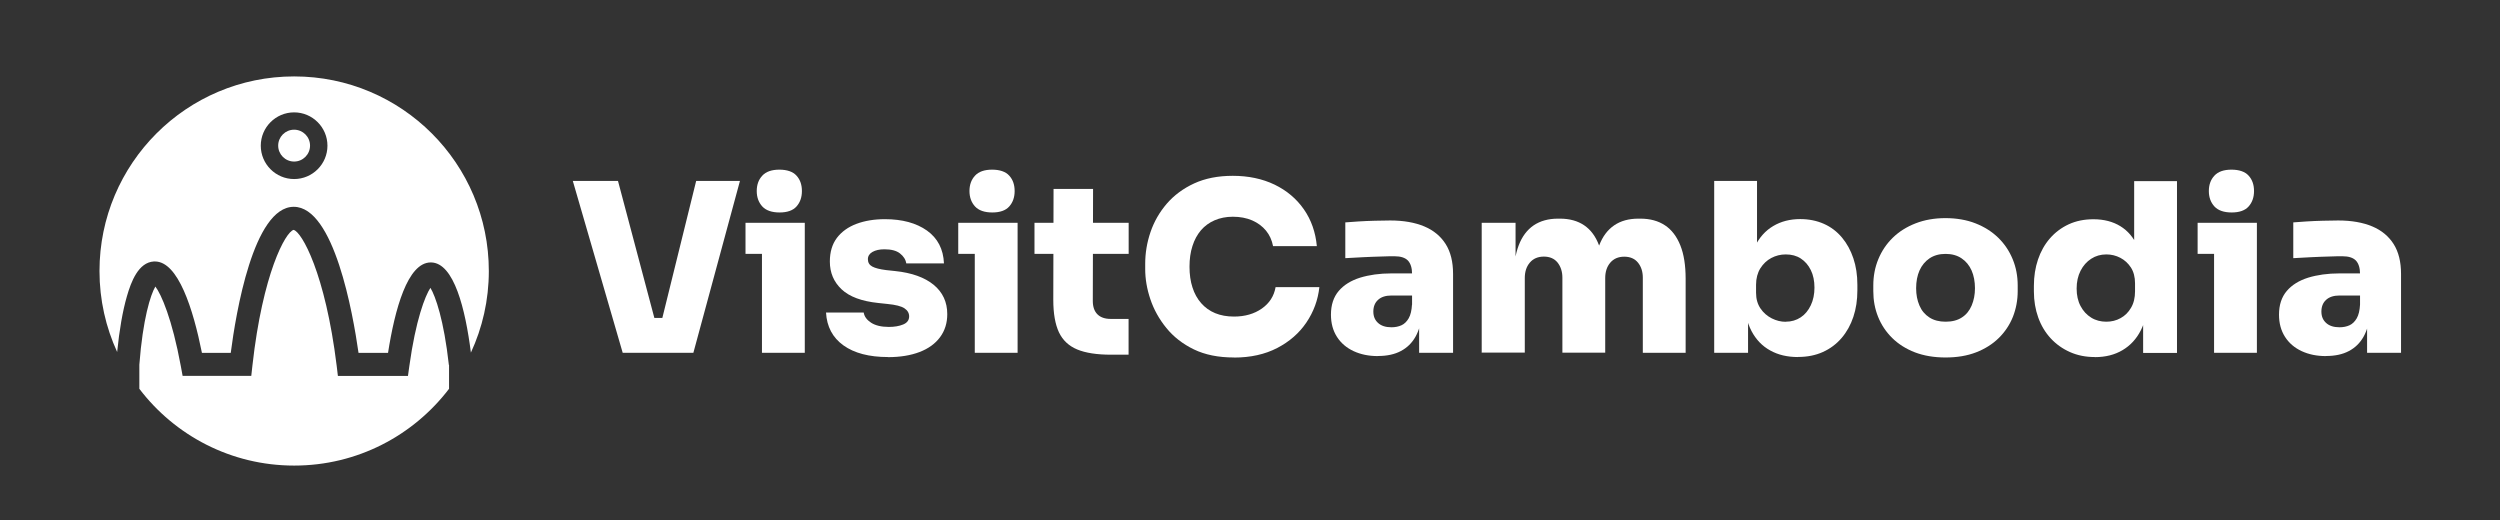<?xml version="1.0" encoding="UTF-8"?>
<svg xmlns="http://www.w3.org/2000/svg" id="Layer_1" version="1.1" viewBox="0 0 287.22 59.78">
  <rect x="0" y="0" width="287.22" height="59.78" fill="#333333" stroke="none"/>
  <defs>
    <style>
      .st0 {
        fill: #fff;
      }
    </style>
  </defs>
  <path class="st0" d="M51.57,41.93c-.57-5.16-1.54-7.91-2.12-8.86-.62.94-1.69,3.71-2.42,8.97l-.16,1.15h-8.05l-.14-1.17c-1.31-10.64-4.02-15.39-4.95-15.61-.92.23-3.55,4.99-4.73,15.59l-.13,1.18h-7.89l-.2-1.09c-1.01-5.49-2.26-8.29-2.93-9.17-.55.93-1.44,3.71-1.84,8.98v2.77c4.08,5.36,10.53,8.82,17.79,8.82s13.7-3.46,17.79-8.82v-2.74Z"></path>
  <g>
    <path class="st0" d="M33.79,14.9c-1.01,0-1.83.82-1.83,1.83s.82,1.83,1.83,1.83,1.83-.82,1.83-1.83-.82-1.83-1.83-1.83Z"></path>
    <path class="st0" d="M33.79,8.78c-12.35,0-22.36,10.01-22.36,22.36,0,3.32.73,6.47,2.03,9.3.25-2.51.63-4.71,1.12-6.4.48-1.67,1.32-3.9,3.1-4,.04,0,.08,0,.12,0,2.67,0,4.39,5.46,5.4,10.5h3.31c.59-4.57,2.61-16.75,7.22-16.78h.02c4.63,0,6.79,12.22,7.44,16.78h3.39c.78-4.99,2.24-10.39,4.91-10.39.01,0,.02,0,.03,0,2.65.04,3.95,5.4,4.58,10.36,1.32-2.85,2.06-6.02,2.06-9.37,0-12.35-10.01-22.36-22.36-22.36ZM33.79,20.57c-2.11,0-3.83-1.72-3.83-3.83s1.72-3.83,3.83-3.83,3.83,1.72,3.83,3.83-1.72,3.83-3.83,3.83Z"></path>
  </g>
  <g>
    <path class="st0" d="M71.54,40.53l-5.73-19.74h5.19l4.3,16.2-.95-.46h2.6l-.97.46,4-16.2h5.03l-5.35,19.74h-8.11Z"></path>
    <path class="st0" d="M85.65,29.17v-3.57h6.81v3.57h-6.81ZM89.57,24.41c-.9,0-1.56-.23-1.99-.69-.42-.46-.64-1.05-.64-1.77s.21-1.31.64-1.77c.42-.46,1.08-.69,1.96-.69s1.56.23,1.97.69c.42.46.62,1.05.62,1.77s-.21,1.31-.62,1.77c-.41.46-1.06.69-1.95.69ZM87.54,40.53v-14.93h4.92v14.93h-4.92Z"></path>
    <path class="st0" d="M102.01,41.02c-2.16,0-3.87-.45-5.11-1.34s-1.91-2.15-2-3.77h4.33c.07.45.35.84.84,1.16.49.32,1.17.49,2.05.49.63,0,1.18-.09,1.64-.28.46-.19.69-.5.69-.93,0-.38-.18-.69-.54-.93s-1.02-.41-1.97-.5l-1.03-.11c-1.91-.2-3.32-.72-4.22-1.57-.9-.85-1.35-1.91-1.35-3.19,0-1.1.27-2,.81-2.72.54-.71,1.29-1.25,2.24-1.61.96-.36,2.05-.54,3.27-.54,2,0,3.61.44,4.84,1.31,1.23.88,1.88,2.13,1.95,3.77h-4.33c-.07-.45-.32-.83-.73-1.15s-1.01-.47-1.78-.47c-.56,0-1.01.1-1.37.3-.35.2-.53.48-.53.84,0,.38.17.66.5.84.33.18.87.32,1.61.41l1.03.11c1.91.2,3.38.73,4.42,1.58,1.04.86,1.56,1.98,1.56,3.37,0,1.03-.28,1.91-.83,2.65s-1.33,1.31-2.35,1.7-2.23.59-3.64.59Z"></path>
    <path class="st0" d="M110.09,29.17v-3.57h6.81v3.57h-6.81ZM114.01,24.41c-.9,0-1.56-.23-1.99-.69-.42-.46-.64-1.05-.64-1.77s.21-1.31.64-1.77c.42-.46,1.08-.69,1.96-.69s1.56.23,1.97.69c.42.46.62,1.05.62,1.77s-.21,1.31-.62,1.77c-.41.46-1.06.69-1.95.69ZM111.99,40.53v-14.93h4.92v14.93h-4.92Z"></path>
    <path class="st0" d="M118.85,29.17v-3.57h10.82v3.57h-10.82ZM127.64,40.75c-1.62,0-2.92-.2-3.88-.6-.96-.4-1.66-1.05-2.1-1.97-.43-.92-.65-2.16-.65-3.73l.03-12.74h4.54l-.03,12.87c0,.67.18,1.18.53,1.53s.86.53,1.53.53h2.05v4.11h-2.03Z"></path>
    <path class="st0" d="M141.76,41.07c-1.79,0-3.32-.31-4.6-.93-1.28-.62-2.33-1.44-3.16-2.46s-1.44-2.12-1.84-3.31-.59-2.34-.59-3.46v-.59c0-1.24.2-2.46.61-3.66.41-1.2,1.03-2.28,1.87-3.26.84-.97,1.89-1.75,3.15-2.33s2.74-.87,4.43-.87c1.8,0,3.4.34,4.8,1.01,1.4.68,2.52,1.62,3.37,2.84.85,1.22,1.34,2.63,1.49,4.23h-5.03c-.13-.68-.4-1.28-.81-1.78s-.95-.9-1.59-1.18c-.65-.28-1.39-.42-2.22-.42-.78,0-1.47.14-2.1.41-.62.27-1.14.65-1.57,1.15-.42.5-.75,1.1-.97,1.8-.23.7-.34,1.5-.34,2.38s.11,1.68.34,2.38c.22.7.56,1.31,1,1.81s.98.89,1.61,1.15c.63.26,1.35.39,2.16.39,1.26,0,2.33-.31,3.2-.92.87-.61,1.4-1.43,1.58-2.46h5.03c-.16,1.48-.66,2.83-1.49,4.06-.83,1.23-1.95,2.2-3.35,2.93-1.41.73-3.06,1.1-4.97,1.1Z"></path>
    <path class="st0" d="M158.3,40.91c-1.05,0-1.97-.19-2.79-.57-.81-.38-1.45-.92-1.91-1.64s-.69-1.56-.69-2.55c0-1.12.3-2.02.89-2.72.59-.69,1.41-1.2,2.46-1.53,1.05-.32,2.24-.49,3.6-.49h2.89v2.54h-2.89c-.67,0-1.18.17-1.54.5-.36.33-.54.78-.54,1.34s.18.98.54,1.31c.36.33.87.5,1.54.5.43,0,.82-.08,1.15-.23.33-.15.61-.42.83-.8.22-.38.34-.9.38-1.57l1.14,1.08c-.09,1.03-.34,1.9-.74,2.61s-.96,1.26-1.68,1.64c-.71.38-1.59.57-2.64.57ZM163.04,40.53v-4.38h-.81v-4.68c0-.68-.16-1.19-.47-1.53-.32-.33-.83-.5-1.55-.5-.34,0-.85,0-1.51.03-.67.02-1.37.04-2.11.08-.74.04-1.42.07-2.03.11v-4.11c.43-.04.95-.07,1.54-.11.6-.04,1.21-.06,1.85-.08.64-.02,1.23-.03,1.77-.03,1.53,0,2.83.23,3.91.68,1.07.45,1.89,1.13,2.46,2.03.57.9.85,2.05.85,3.43v9.06h-3.89Z"></path>
    <path class="st0" d="M170.23,40.53v-14.93h3.89v6.44h-.22c0-1.55.19-2.83.58-3.85.39-1.02.96-1.78,1.72-2.3.76-.51,1.69-.77,2.79-.77h.22c1.12,0,2.05.26,2.8.77.75.51,1.32,1.28,1.7,2.3.39,1.02.58,2.3.58,3.85h-1.14c0-1.55.19-2.83.58-3.85.39-1.02.96-1.78,1.72-2.3s1.69-.77,2.79-.77h.22c1.12,0,2.06.26,2.83.77.77.51,1.35,1.28,1.76,2.3.41,1.02.61,2.3.61,3.85v8.49h-4.92v-8.63c0-.68-.18-1.26-.55-1.72-.37-.46-.9-.69-1.58-.69s-1.22.23-1.61.69c-.39.46-.58,1.05-.58,1.77v8.57h-4.92v-8.63c0-.68-.19-1.26-.55-1.72-.37-.46-.9-.69-1.58-.69s-1.22.23-1.61.69c-.39.46-.58,1.05-.58,1.77v8.57h-4.92Z"></path>
    <path class="st0" d="M206.57,41.02c-1.23,0-2.29-.25-3.2-.76-.91-.5-1.62-1.24-2.14-2.22-.51-.97-.79-2.16-.83-3.57h.43v6.06h-3.89v-19.74h4.92v10.17l-1.08,1.08c.05-1.46.33-2.7.84-3.73s1.2-1.81,2.1-2.34c.89-.53,1.92-.8,3.1-.8,1.01,0,1.92.19,2.73.55s1.5.89,2.07,1.57c.57.68,1,1.47,1.31,2.39s.46,1.93.46,3.03v.65c0,1.1-.15,2.11-.46,3.04-.31.93-.76,1.74-1.35,2.43-.59.69-1.31,1.23-2.15,1.61-.84.38-1.79.57-2.85.57ZM205.16,36.96c.65,0,1.22-.17,1.72-.5.5-.33.88-.8,1.16-1.39s.42-1.27.42-2.03-.14-1.45-.42-2.01c-.28-.57-.66-1.01-1.15-1.33-.49-.32-1.06-.47-1.73-.47-.6,0-1.15.14-1.66.41s-.93.67-1.26,1.19c-.32.52-.49,1.15-.49,1.89v.92c0,.7.17,1.3.51,1.8.34.5.77.87,1.3,1.14.52.26,1.05.39,1.6.39Z"></path>
    <path class="st0" d="M223.52,41.07c-1.32,0-2.49-.2-3.52-.59-1.03-.4-1.9-.95-2.61-1.65s-1.25-1.51-1.62-2.43c-.37-.92-.55-1.9-.55-2.95v-.65c0-1.08.19-2.09.58-3.03.39-.94.94-1.76,1.66-2.46.72-.7,1.59-1.25,2.62-1.65s2.17-.6,3.43-.6,2.43.2,3.45.6,1.89.95,2.61,1.65c.72.7,1.27,1.52,1.66,2.46.39.94.58,1.95.58,3.03v.65c0,1.04-.19,2.03-.55,2.95-.37.92-.91,1.73-1.62,2.43s-1.58,1.25-2.61,1.65c-1.03.4-2.2.59-3.51.59ZM223.52,36.96c.76,0,1.38-.16,1.88-.49.5-.32.87-.78,1.12-1.37.25-.59.38-1.25.38-1.99s-.13-1.46-.39-2.04-.64-1.05-1.15-1.39c-.5-.34-1.12-.51-1.84-.51s-1.33.17-1.84.51c-.5.34-.89.81-1.15,1.39-.26.59-.39,1.27-.39,2.04s.13,1.4.38,1.99c.25.59.63,1.04,1.14,1.37s1.13.49,1.87.49Z"></path>
    <path class="st0" d="M240.67,41.02c-1.05,0-2-.19-2.85-.57-.86-.38-1.6-.91-2.22-1.58s-1.1-1.47-1.43-2.39c-.33-.92-.5-1.92-.5-3v-.65c0-1.08.16-2.09.47-3.01s.77-1.74,1.37-2.43,1.32-1.23,2.16-1.62c.85-.39,1.79-.58,2.84-.58,1.21,0,2.24.27,3.1.8.86.53,1.51,1.3,1.97,2.31.46,1.01.71,2.24.74,3.68l-1.13-.84v-10.33h4.92v19.74h-3.89v-6.06h.54c-.04,1.33-.31,2.49-.81,3.47-.5.98-1.2,1.74-2.1,2.27-.89.53-1.95.8-3.18.8ZM241.99,36.96c.59,0,1.14-.13,1.64-.41.5-.27.9-.67,1.2-1.19.31-.52.46-1.15.46-1.89v-.92c0-.72-.16-1.33-.47-1.81-.32-.49-.72-.86-1.22-1.12-.5-.26-1.03-.39-1.61-.39-.65,0-1.23.17-1.74.5-.51.33-.92.79-1.22,1.38-.3.59-.45,1.27-.45,2.04s.15,1.45.45,2.01c.3.57.7,1.01,1.22,1.33.51.32,1.1.47,1.74.47Z"></path>
    <path class="st0" d="M252.48,29.17v-3.57h6.81v3.57h-6.81ZM256.4,24.41c-.9,0-1.56-.23-1.99-.69-.42-.46-.64-1.05-.64-1.77s.21-1.31.64-1.77c.42-.46,1.08-.69,1.96-.69s1.56.23,1.97.69c.42.46.62,1.05.62,1.77s-.21,1.31-.62,1.77c-.41.46-1.06.69-1.95.69ZM254.37,40.53v-14.93h4.92v14.93h-4.92Z"></path>
    <path class="st0" d="M267.22,40.91c-1.05,0-1.97-.19-2.79-.57-.81-.38-1.45-.92-1.91-1.64s-.69-1.56-.69-2.55c0-1.12.3-2.02.89-2.72.59-.69,1.41-1.2,2.46-1.53,1.05-.32,2.24-.49,3.6-.49h2.89v2.54h-2.89c-.67,0-1.18.17-1.54.5-.36.33-.54.78-.54,1.34s.18.98.54,1.31c.36.33.87.5,1.54.5.43,0,.82-.08,1.15-.23.33-.15.61-.42.83-.8.22-.38.34-.9.38-1.57l1.14,1.08c-.09,1.03-.34,1.9-.74,2.61s-.96,1.26-1.68,1.64c-.71.38-1.59.57-2.64.57ZM271.95,40.53v-4.38h-.81v-4.68c0-.68-.16-1.19-.47-1.53-.32-.33-.83-.5-1.55-.5-.34,0-.85,0-1.51.03-.67.02-1.37.04-2.11.08-.74.04-1.42.07-2.03.11v-4.11c.43-.04.95-.07,1.54-.11.6-.04,1.21-.06,1.85-.08.64-.02,1.23-.03,1.77-.03,1.53,0,2.83.23,3.91.68,1.07.45,1.89,1.13,2.46,2.03.57.9.85,2.05.85,3.43v9.06h-3.89Z"></path>
  </g>
</svg>
